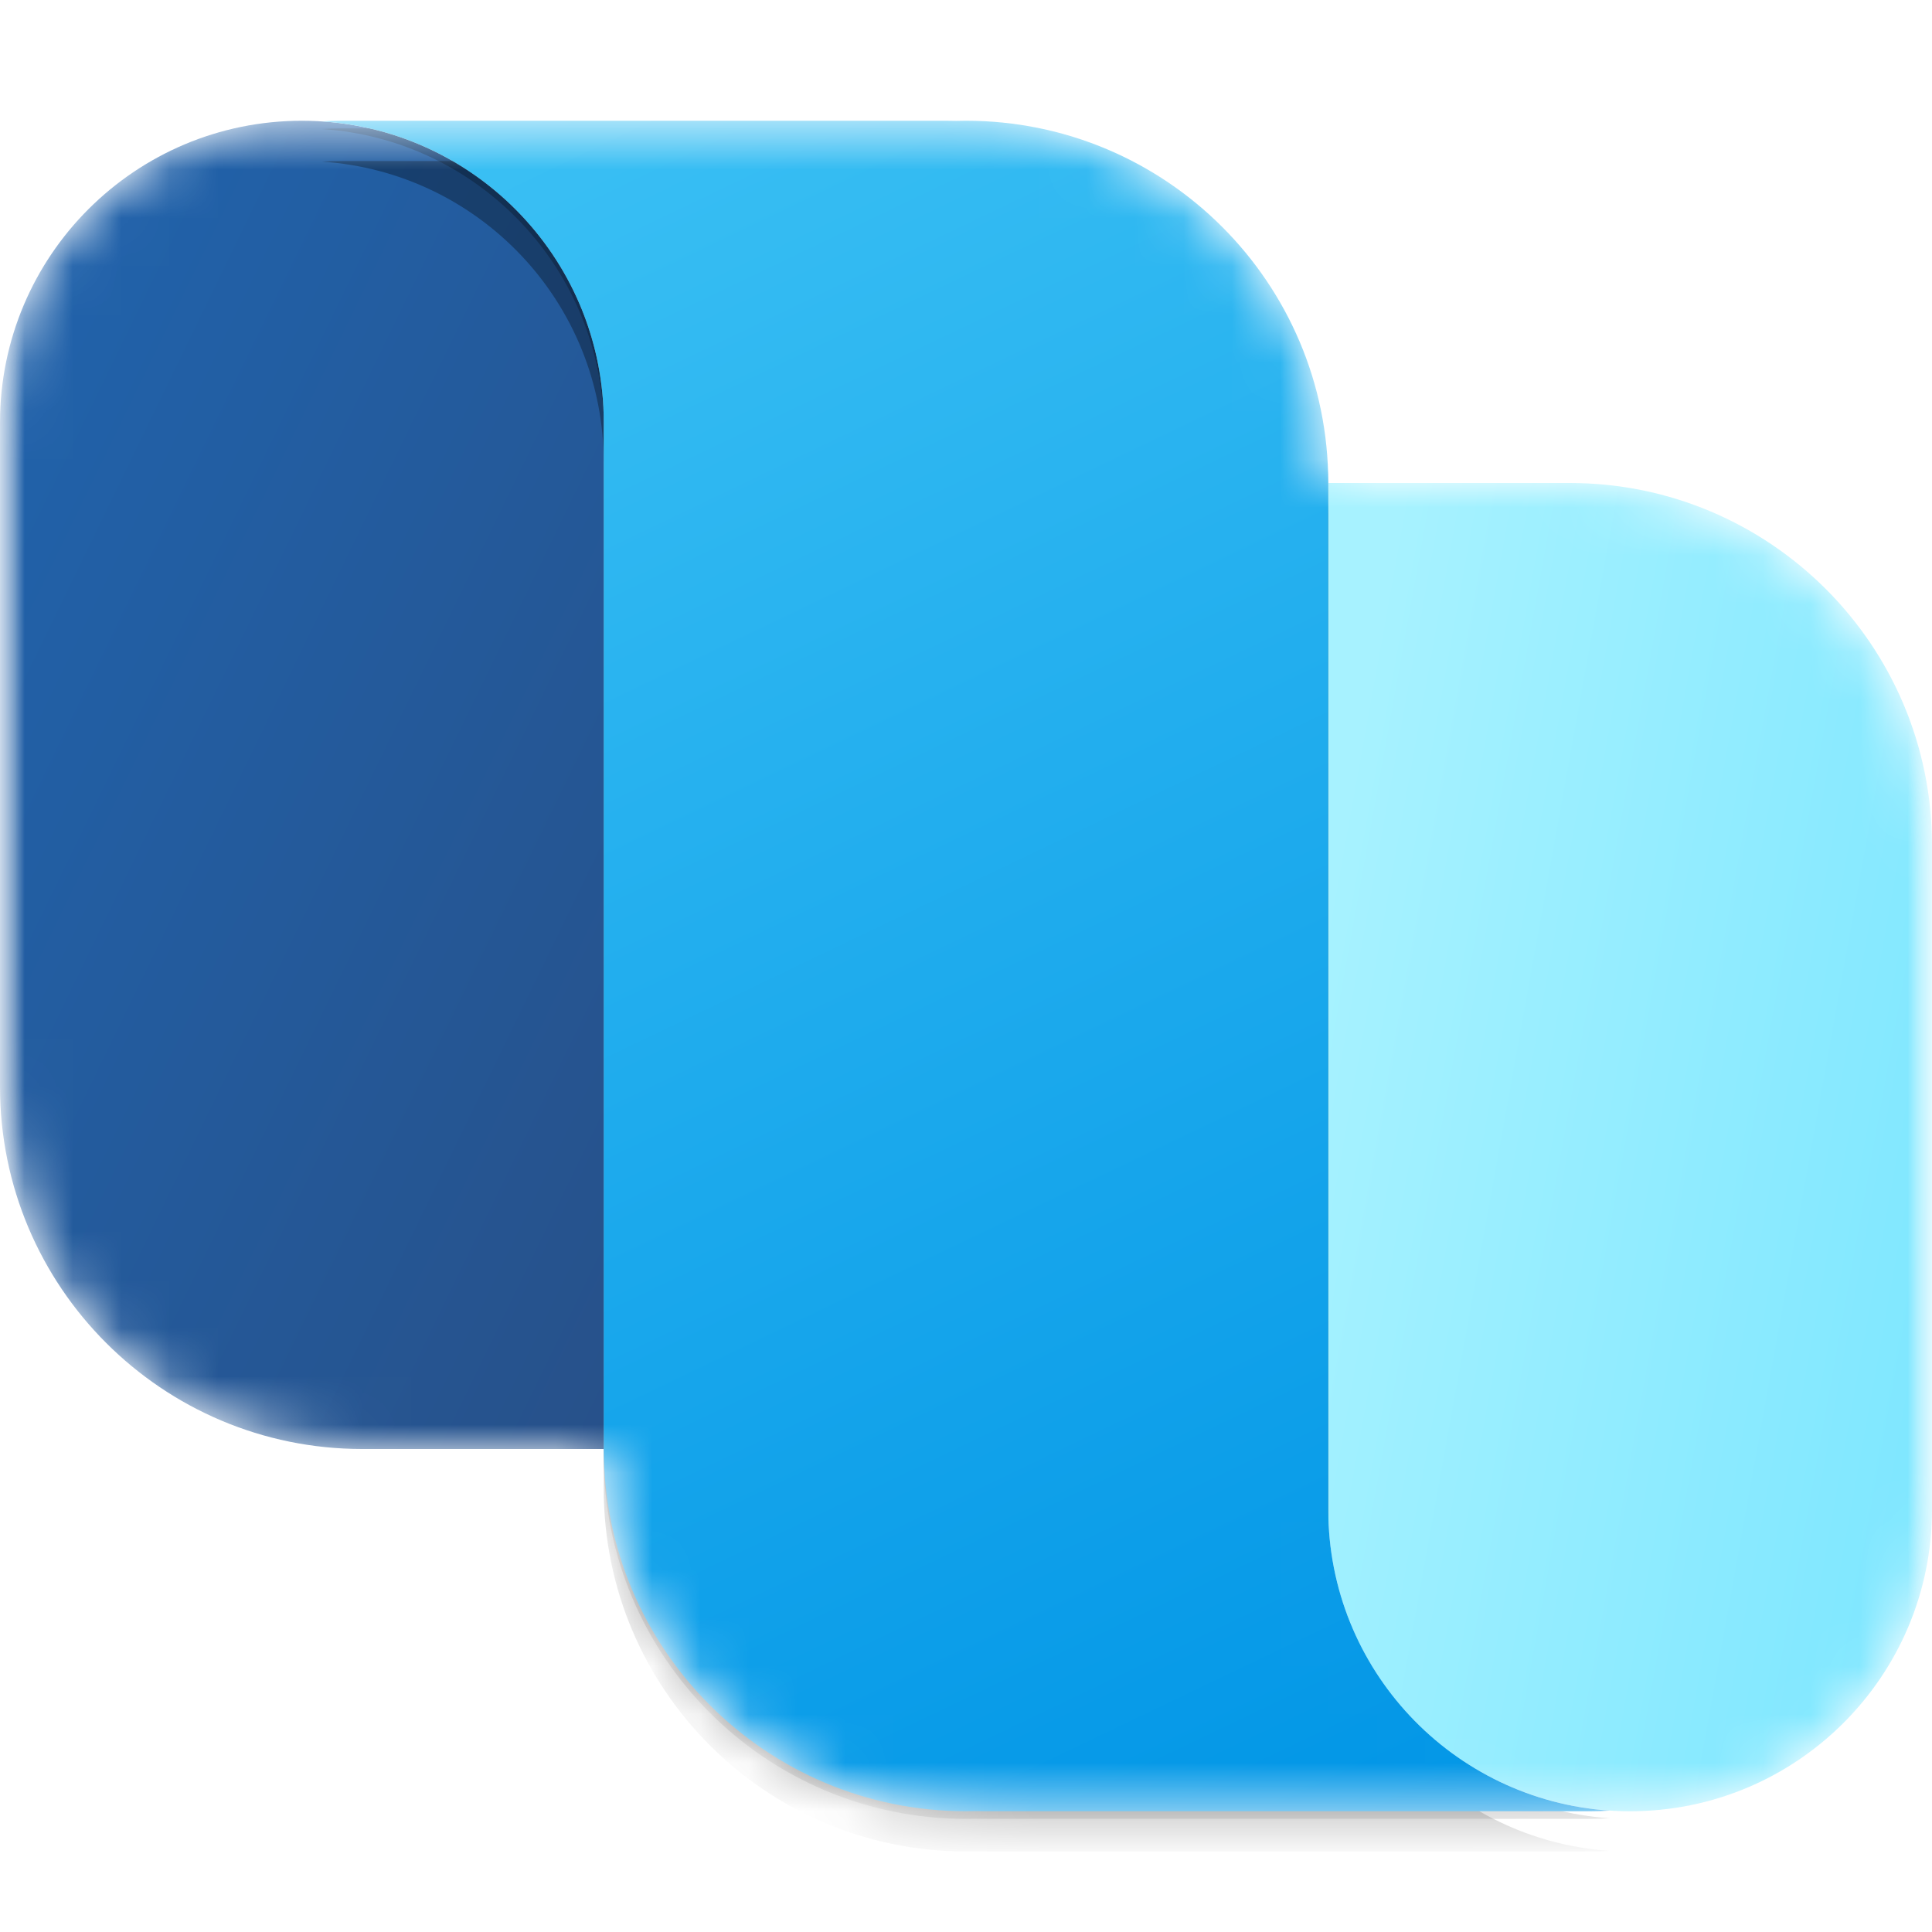 <svg xmlns="http://www.w3.org/2000/svg" width="40" height="40" viewBox="0 0 40 40" fill="none"><g clip-path="url(#clip0_411_224)"><mask id="mask0_411_224" style="mask-type:luminance" maskUnits="userSpaceOnUse" x="0" y="0" width="40" height="40"><path d="M40 0H0V40H40V0Z" fill="white"></path></mask><g mask="url(#mask0_411_224)"><mask id="mask1_411_224" style="mask-type:alpha" maskUnits="userSpaceOnUse" x="0" y="2" width="40" height="36"><path d="M20 37.5C20.069 37.5 20.137 37.499 20.205 37.497C20.275 37.499 20.346 37.5 20.417 37.5H32.917C33.055 37.5 33.193 37.495 33.329 37.487C30.074 37.27 27.5 34.561 27.5 31.25C27.5 34.702 30.298 37.5 33.75 37.5C37.202 37.5 40 34.702 40 31.25V17.5C40 13.358 36.642 10 32.5 10H27.5C27.5 5.858 24.142 2.5 20 2.5C19.931 2.5 19.863 2.501 19.794 2.503C19.724 2.501 19.654 2.5 19.583 2.5H7.083C6.943 2.5 6.804 2.505 6.666 2.514C6.921 2.53 7.171 2.562 7.417 2.609C7.039 2.537 6.649 2.5 6.25 2.5C2.798 2.5 0 5.298 0 8.75V22.5C0 26.642 3.358 30 7.5 30H12.5C12.5 34.142 15.858 37.5 20 37.5Z" fill="url(#paint0_linear_411_224)"></path></mask><g mask="url(#mask1_411_224)"><path d="M12.5 30V8.75C12.5 5.298 9.702 2.5 6.25 2.5C2.798 2.5 7.76875e-07 5.298 6.20983e-07 8.75L0 22.5C-1.87067e-07 26.642 3.358 30 7.5 30H12.5Z" fill="url(#paint1_linear_411_224)"></path><path d="M33.75 37.5C37.202 37.5 40 34.702 40 31.25V17.5C40 13.358 36.642 10 32.5 10H27.5V31.25C27.5 34.702 30.298 37.5 33.75 37.5Z" fill="url(#paint2_linear_411_224)"></path><g filter="url(#filter0_f_411_224)"><path d="M12.5 30.833V9.583C12.5 6.271 9.924 3.561 6.667 3.347C6.804 3.338 6.943 3.333 7.083 3.333H19.583C19.654 3.333 19.724 3.334 19.794 3.336C19.863 3.334 19.931 3.333 20 3.333C24.142 3.333 27.5 6.691 27.5 10.833L27.5 32.084C27.5 35.394 30.074 38.103 33.329 38.32C33.193 38.329 33.055 38.333 32.917 38.333H20.417C20.346 38.333 20.276 38.332 20.206 38.331C20.137 38.332 20.069 38.333 20 38.333C15.858 38.333 12.5 34.975 12.5 30.833Z" fill="black" fill-opacity="0.32"></path></g><g filter="url(#filter1_f_411_224)"><path d="M12.5 30.158V8.908C12.5 5.596 9.924 2.886 6.667 2.672C6.804 2.663 6.943 2.658 7.083 2.658L19.583 2.658C19.654 2.658 19.724 2.659 19.794 2.661C19.863 2.659 19.931 2.658 20 2.658C24.142 2.658 27.5 6.016 27.5 10.158L27.5 31.409C27.5 34.719 30.074 37.428 33.329 37.645C33.193 37.654 33.055 37.658 32.917 37.658H20.417C20.346 37.658 20.276 37.657 20.206 37.656C20.137 37.657 20.069 37.658 20 37.658C15.858 37.658 12.5 34.3 12.5 30.158Z" fill="black" fill-opacity="0.24"></path></g><path fill-rule="evenodd" clip-rule="evenodd" d="M12.5 30V29.583V23.333V16.667V8.75C12.5 5.438 9.924 2.728 6.667 2.514C6.804 2.505 6.943 2.5 7.083 2.5H19.583C19.654 2.5 19.724 2.501 19.794 2.503C19.863 2.501 19.931 2.5 20 2.5C24.142 2.5 27.5 5.858 27.5 10V10.001L27.5 31.25C27.5 34.561 30.074 37.27 33.329 37.487C33.193 37.495 33.055 37.5 32.916 37.5H20.416C20.346 37.5 20.276 37.499 20.205 37.497C20.137 37.499 20.069 37.5 20 37.5C15.858 37.5 12.5 34.142 12.5 30Z" fill="url(#paint3_linear_411_224)"></path></g></g></g><defs><filter id="filter0_f_411_224" x="-1.333" y="-4.667" width="42.663" height="51" filterUnits="userSpaceOnUse" color-interpolation-filters="sRGB"></filter><filter id="filter1_f_411_224" x="5.907" y="1.898" width="28.183" height="36.52" filterUnits="userSpaceOnUse" color-interpolation-filters="sRGB"></filter><linearGradient id="paint0_linear_411_224" x1="9.253" y1="-1.268" x2="28.529" y2="38.975" gradientUnits="userSpaceOnUse"><stop stop-color="#40C4F5"></stop><stop offset="1" stop-color="#0095E6"></stop></linearGradient><linearGradient id="paint1_linear_411_224" x1="12.5" y1="30" x2="-8.42" y2="19.842" gradientUnits="userSpaceOnUse"><stop stop-color="#27518A"></stop><stop offset="1" stop-color="#2064AE"></stop></linearGradient><linearGradient id="paint2_linear_411_224" x1="39.898" y1="35.491" x2="24.912" y2="32.793" gradientUnits="userSpaceOnUse"><stop stop-color="#7CE6FF"></stop><stop offset="1" stop-color="#A7F2FF"></stop></linearGradient><linearGradient id="paint3_linear_411_224" x1="9.253" y1="-1.268" x2="28.529" y2="38.975" gradientUnits="userSpaceOnUse"><stop stop-color="#40C4F5"></stop><stop offset="1" stop-color="#0095E6"></stop></linearGradient><clipPath id="clip0_411_224"><rect width="40" height="40" fill="white"></rect></clipPath></defs></svg>